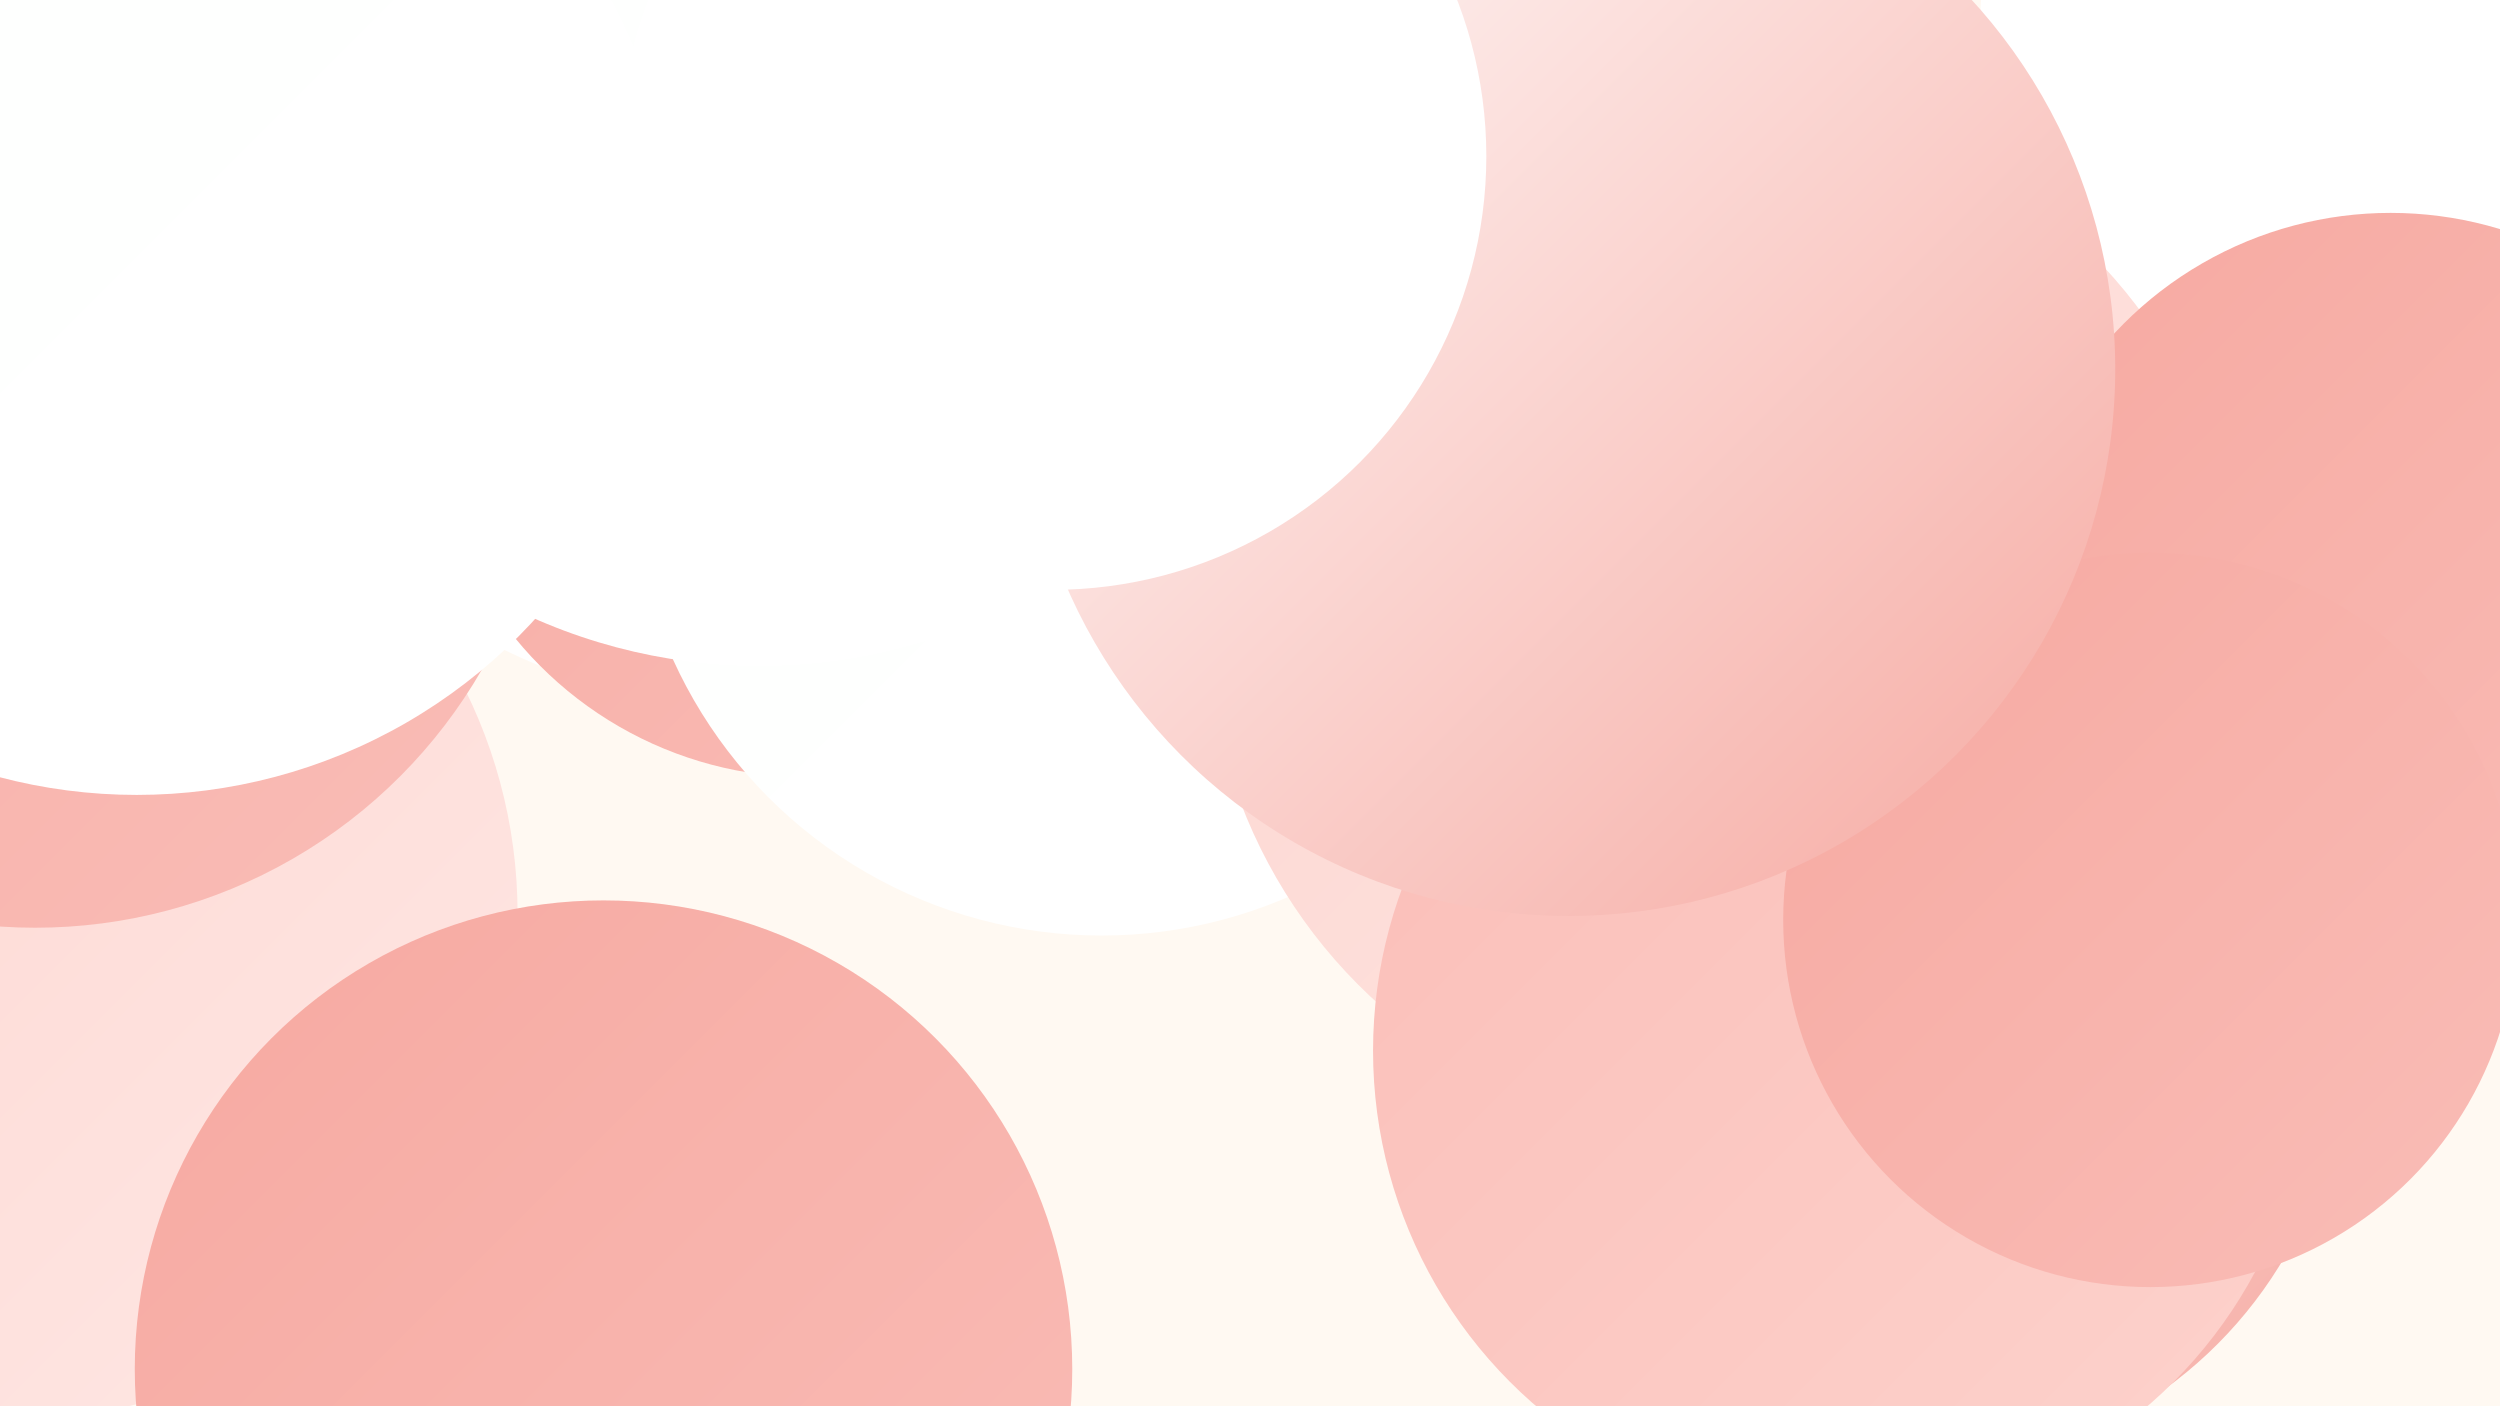<?xml version="1.0" encoding="UTF-8"?><svg width="1280" height="720" xmlns="http://www.w3.org/2000/svg"><defs><linearGradient id="grad0" x1="0%" y1="0%" x2="100%" y2="100%"><stop offset="0%" style="stop-color:#f6a9a1;stop-opacity:1" /><stop offset="100%" style="stop-color:#fabdb7;stop-opacity:1" /></linearGradient><linearGradient id="grad1" x1="0%" y1="0%" x2="100%" y2="100%"><stop offset="0%" style="stop-color:#fabdb7;stop-opacity:1" /><stop offset="100%" style="stop-color:#fdd3cd;stop-opacity:1" /></linearGradient><linearGradient id="grad2" x1="0%" y1="0%" x2="100%" y2="100%"><stop offset="0%" style="stop-color:#fdd3cd;stop-opacity:1" /><stop offset="100%" style="stop-color:#fee8e5;stop-opacity:1" /></linearGradient><linearGradient id="grad3" x1="0%" y1="0%" x2="100%" y2="100%"><stop offset="0%" style="stop-color:#fee8e5;stop-opacity:1" /><stop offset="100%" style="stop-color:#fefffe;stop-opacity:1" /></linearGradient><linearGradient id="grad4" x1="0%" y1="0%" x2="100%" y2="100%"><stop offset="0%" style="stop-color:#fefffe;stop-opacity:1" /><stop offset="100%" style="stop-color:#ffffff;stop-opacity:1" /></linearGradient><linearGradient id="grad5" x1="0%" y1="0%" x2="100%" y2="100%"><stop offset="0%" style="stop-color:#ffffff;stop-opacity:1" /><stop offset="100%" style="stop-color:#ffffff;stop-opacity:1" /></linearGradient><linearGradient id="grad6" x1="0%" y1="0%" x2="100%" y2="100%"><stop offset="0%" style="stop-color:#ffffff;stop-opacity:1" /><stop offset="100%" style="stop-color:#f6a9a1;stop-opacity:1" /></linearGradient></defs><rect width="1280" height="720" fill="#fff9f2" /><circle cx="708" cy="20" r="184" fill="url(#grad2)" /><circle cx="807" cy="219" r="192" fill="url(#grad2)" /><circle cx="384" cy="77" r="285" fill="url(#grad5)" /><circle cx="1021" cy="185" r="180" fill="url(#grad5)" /><circle cx="414" cy="204" r="194" fill="url(#grad0)" /><circle cx="979" cy="532" r="221" fill="url(#grad6)" /><circle cx="1195" cy="10" r="181" fill="url(#grad5)" /><circle cx="756" cy="41" r="211" fill="url(#grad6)" /><circle cx="564" cy="238" r="241" fill="url(#grad4)" /><circle cx="883" cy="317" r="265" fill="url(#grad2)" /><circle cx="389" cy="55" r="286" fill="url(#grad4)" /><circle cx="943" cy="538" r="240" fill="url(#grad1)" /><circle cx="6" cy="468" r="259" fill="url(#grad2)" /><circle cx="309" cy="701" r="240" fill="url(#grad0)" /><circle cx="1224" cy="302" r="193" fill="url(#grad0)" /><circle cx="18" cy="211" r="264" fill="url(#grad0)" /><circle cx="1101" cy="471" r="188" fill="url(#grad0)" /><circle cx="803" cy="189" r="280" fill="url(#grad6)" /><circle cx="539" cy="80" r="222" fill="url(#grad5)" /><circle cx="70" cy="131" r="276" fill="url(#grad4)" /></svg>